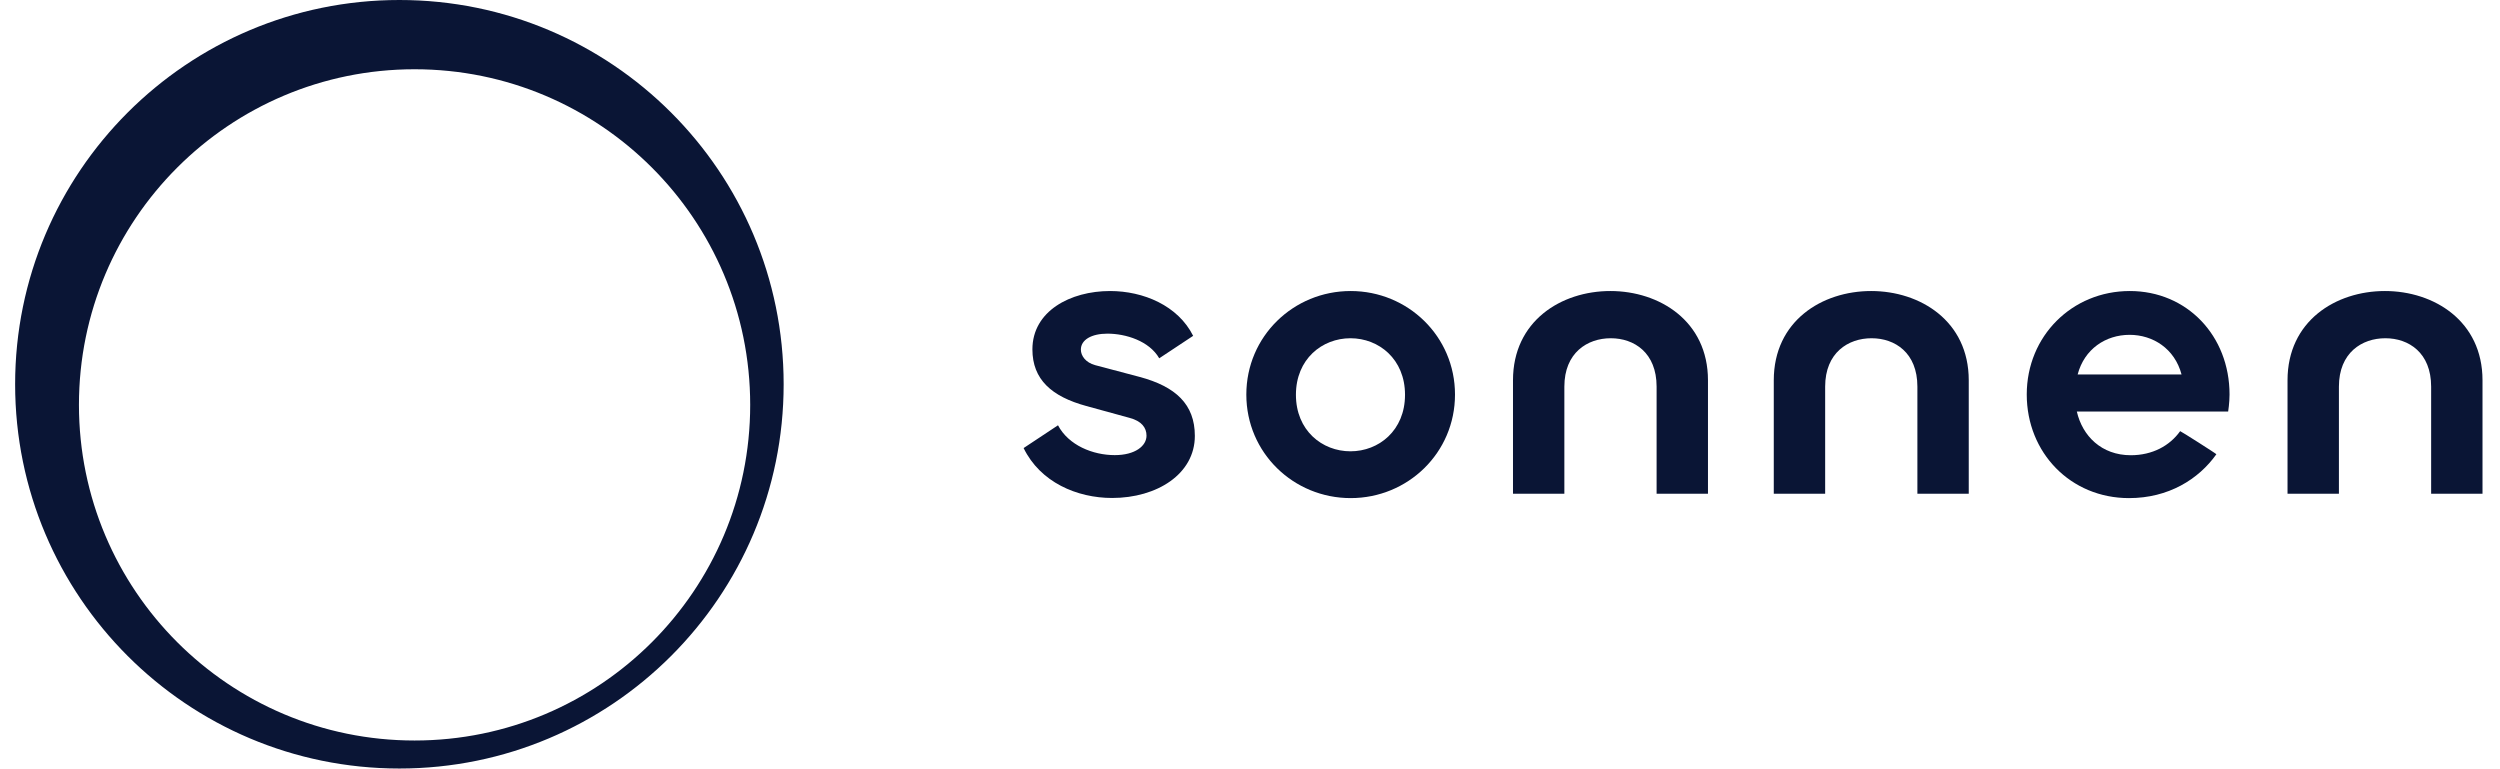 <svg width="270" height="83" viewBox="0 0 270 83" fill="none" xmlns="http://www.w3.org/2000/svg">
<path d="M145.872 31.431C139.702 31.431 134.604 36.315 134.604 42.614C134.604 48.911 139.702 53.795 145.872 53.795C152.041 53.795 157.14 48.911 157.14 42.614C157.14 36.315 152.041 31.431 145.872 31.431ZM145.851 48.741C142.786 48.741 139.96 46.491 139.96 42.635C139.96 38.779 142.786 36.53 145.851 36.53C148.913 36.53 151.742 38.779 151.742 42.635C151.742 46.491 148.913 48.741 145.851 48.741Z" fill="#0A1535"/>
<path d="M257.572 31.431C252.259 31.431 247.053 34.665 247.053 41.071V53.325H252.603V41.756C252.603 38.093 255.088 36.53 257.615 36.53C260.143 36.53 262.563 38.093 262.563 41.756V53.325H268.111V41.071C268.111 34.665 262.863 31.431 257.572 31.431Z" fill="#0A1535"/>
<path d="M173.922 31.431C168.609 31.431 163.403 34.665 163.403 41.071V53.325H168.951V41.756C168.951 38.093 171.437 36.53 173.964 36.53C176.493 36.53 178.913 38.093 178.913 41.756V53.325H184.461V41.071C184.461 34.665 179.212 31.431 173.922 31.431Z" fill="#0A1535"/>
<path d="M202.086 31.431C196.773 31.431 191.568 34.665 191.568 41.071V53.325H197.117V41.756C197.117 38.093 199.602 36.53 202.129 36.53C204.658 36.53 207.078 38.093 207.078 41.756V53.325H212.625V41.071C212.625 34.665 207.377 31.431 202.086 31.431Z" fill="#0A1535"/>
<path d="M230.019 31.431C223.782 31.431 218.889 36.299 218.889 42.602C218.889 48.906 223.631 53.796 229.933 53.796C234.193 53.796 237.453 51.761 239.368 49.059C239.394 49.02 235.477 46.535 235.457 46.565C234.331 48.144 232.463 49.165 230.127 49.165C226.965 49.165 224.9 47.084 224.298 44.446H240.641C240.641 44.446 240.79 43.511 240.79 42.602C240.79 36.259 236.192 31.431 230.019 31.431ZM224.386 40.444C225.107 37.701 227.404 36.162 229.997 36.162C232.51 36.162 234.865 37.644 235.608 40.444H224.386Z" fill="#0A1535"/>
<path d="M123.08 40.707L118.27 39.434C117.259 39.158 116.734 38.435 116.734 37.757C116.734 36.695 117.885 36.034 119.603 36.034C121.577 36.034 124.118 36.818 125.197 38.696L128.86 36.271C127.223 33.001 123.484 31.431 119.887 31.431C115.601 31.431 111.5 33.596 111.5 37.735C111.5 40.983 113.58 42.828 117.319 43.848L122.012 45.136C123.285 45.475 123.823 46.187 123.823 47.053C123.823 48.157 122.603 49.153 120.392 49.153C118.028 49.153 115.403 48.093 114.264 45.931L110.55 48.391C112.349 52.083 116.31 53.781 120.11 53.781C124.96 53.781 129.043 51.192 129.043 47.074C129.043 43.657 126.961 41.746 123.08 40.707Z" fill="#0A1535"/>
<path d="M43.134 0C20.214 0 1.634 18.58 1.634 41.5C1.634 64.42 20.214 83 43.134 83C66.054 83 84.634 64.42 84.634 41.5C84.634 18.58 66.054 0 43.134 0ZM44.773 79.975C24.754 79.975 8.526 63.746 8.526 43.727C8.526 23.709 24.754 7.48 44.773 7.48C64.792 7.48 81.021 23.709 81.021 43.727C81.021 63.746 64.792 79.975 44.773 79.975Z" fill="#0A1535"/>
</svg>
